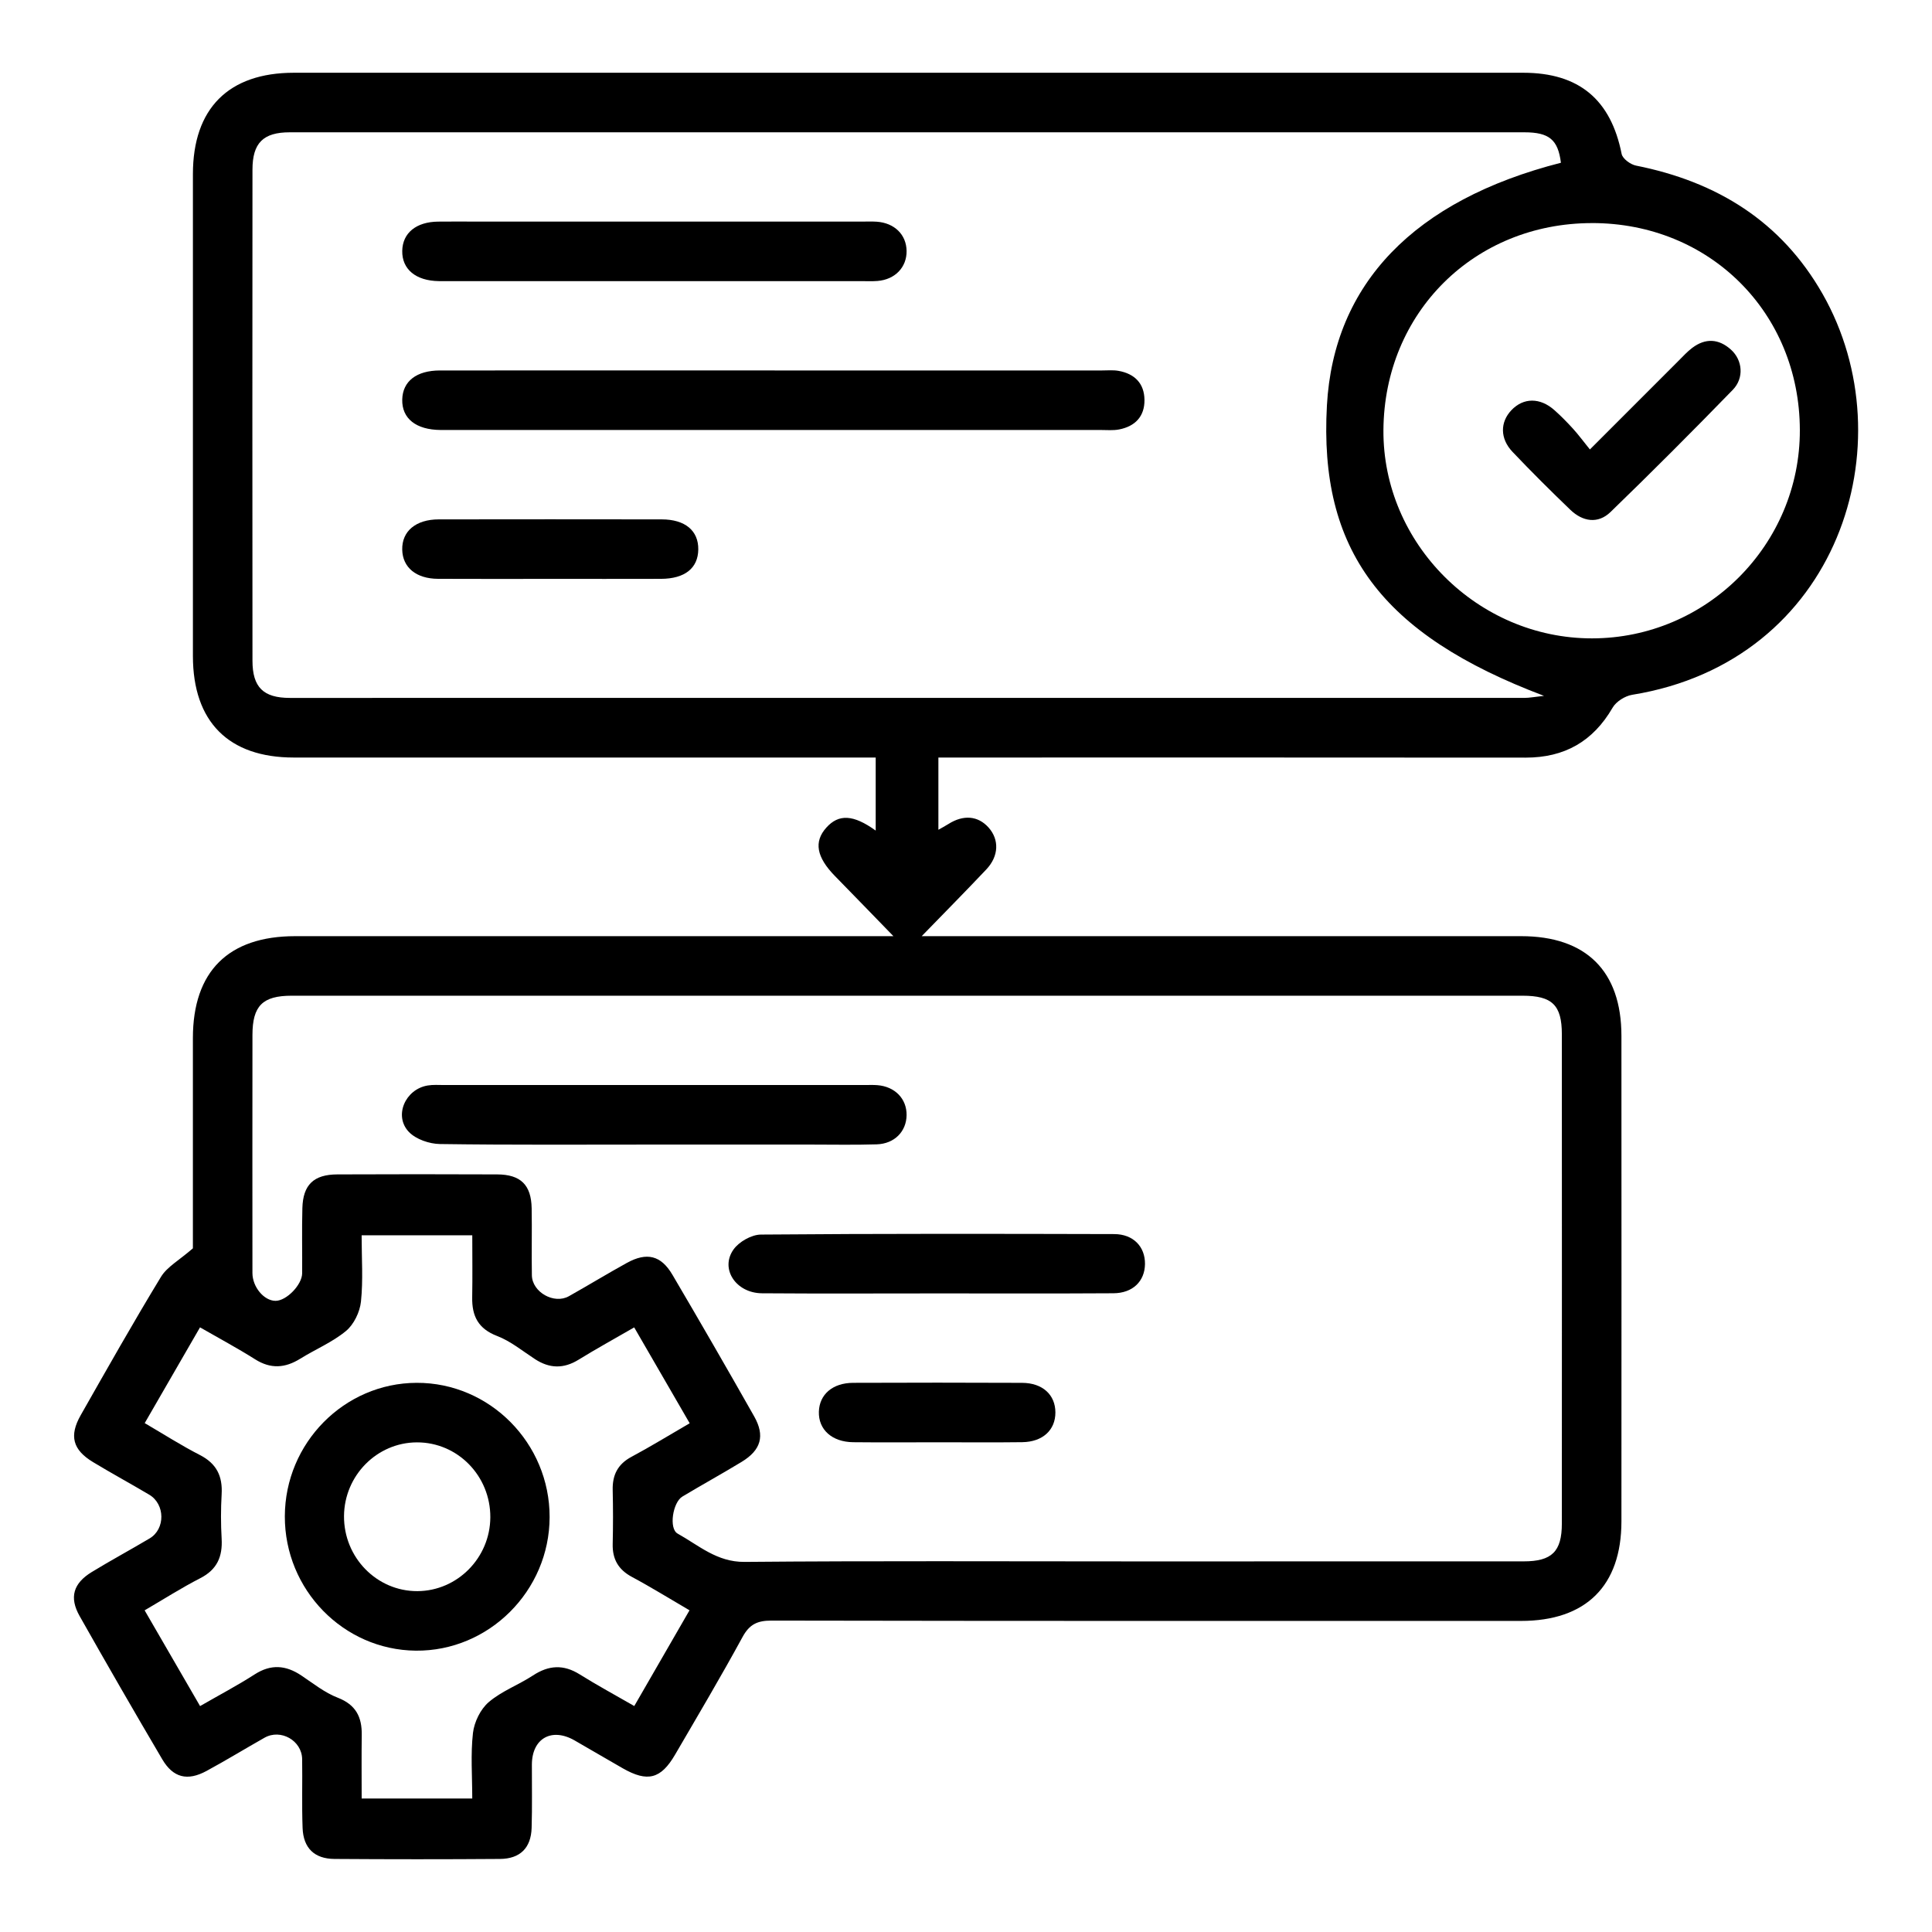 <?xml version="1.0" encoding="UTF-8"?>
<svg id="Camada_1" data-name="Camada 1" xmlns="http://www.w3.org/2000/svg" viewBox="0 0 1000 1000">
  <defs>
    <style>
      .cls-1 {
        fill: #000;
        stroke-width: 0px;
      }
    </style>
  </defs>
  <path class="cls-1" d="M99.84,646.16c0-34.43-.02-71.65,0-108.87.02-34.48,18.35-52.73,52.95-52.73,99.8,0,199.59,0,299.39,0,3.43,0,6.86,0,10.25,0-10.3-10.6-20.23-20.88-30.23-31.09-9.6-9.8-11.07-17.79-4.47-25.12,6.38-7.09,13.92-6.81,25.53,1.56v-37.81c-3.93,0-7.7,0-11.46,0-96.59,0-193.18.01-289.76,0-33.75,0-52.18-18.55-52.19-52.54-.02-83.15-.02-166.29,0-249.44,0-33.97,18.44-52.46,52.25-52.46,212.11,0,424.22-.01,636.33,0,28.87,0,45.36,13.92,50.93,42.03.49,2.47,4.58,5.46,7.44,6.03,41.79,8.32,75.14,28.78,96.6,66.48,43.9,77.14,8.37,190.13-98.59,207.43-3.7.6-8.28,3.48-10.12,6.65-10.14,17.5-24.91,25.89-45.05,25.87-97.23-.1-194.46-.05-291.69-.05-3.83,0-7.66,0-12.24,0v37.39c1.73-.99,3.48-1.9,5.14-2.95,7.79-4.96,15.36-4.32,20.83,1.79,5.58,6.25,5.35,14.77-1.14,21.66-10.77,11.41-21.81,22.56-33.47,34.57h9.9c100.12,0,200.24,0,300.35,0,33.67,0,51.91,18.08,51.93,51.55.04,83.79.04,167.57,0,251.36-.01,33.38-18.36,51.52-51.98,51.52-129.32.01-258.64.07-387.96-.17-7.32-.01-11.4,1.93-14.98,8.51-11.2,20.55-23.14,40.69-34.93,60.91-7.34,12.59-14.26,14.33-27.01,7.06-8.35-4.76-16.63-9.67-24.97-14.45-11.89-6.83-22.08-1.05-22.12,12.53-.03,10.91.2,21.84-.13,32.74-.31,10.35-5.95,16-16.38,16.07-28.56.21-57.12.2-85.68,0-10.39-.07-16.1-5.62-16.49-16.04-.44-11.86-.04-23.75-.23-35.63-.15-9.62-11.1-15.81-19.46-11.08-10.04,5.68-19.9,11.71-30.04,17.21-9.84,5.34-17.26,3.54-22.9-6.02-14.48-24.59-28.74-49.31-42.78-74.16-5.46-9.67-3.29-16.95,6.32-22.81,9.85-6.01,20.02-11.49,29.94-17.39,8.17-4.87,8.04-17.71-.22-22.61-9.65-5.72-19.52-11.08-29.12-16.89-10.48-6.34-12.44-13.57-6.34-24.3,13.63-23.97,27.19-47.99,41.52-71.55,3.17-5.22,9.41-8.57,16.55-14.8ZM807.93,84.24c-1.5-11.97-6.09-15.75-18.92-15.76-213.01-.02-426.02-.03-639.04,0-13.72,0-19.28,5.51-19.29,19.32-.07,84.73-.07,169.45,0,254.18.01,13.75,5.62,19.26,19.37,19.26,213.01.03,426.02.02,639.04-.01,2.51,0,5.02-.51,10.08-1.06-84.43-31.91-116.52-75.62-112.36-150.3,3.51-62.95,45.07-106.22,121.12-125.63ZM585.57,808.18c67.69,0,135.38.02,203.08-.02,14.6,0,19.76-5.08,19.76-19.58.04-84.41.04-168.82,0-253.23,0-15.11-4.99-19.96-20.33-19.97-212.38-.02-424.76-.02-637.14,0-15,0-20.25,5.23-20.27,20.29-.06,41.08-.03,82.16-.01,123.24,0,7.23,5.97,14.36,11.93,14.4,5.64.04,13.77-8.27,13.81-14.29.08-11.23-.19-22.47.11-33.7.32-12.08,5.87-17.4,18.06-17.45,27.59-.12,55.18-.12,82.77,0,12.19.05,17.64,5.46,17.85,17.56.21,11.55-.1,23.11.11,34.66.16,8.75,11.5,15.13,19.14,10.84,10.06-5.65,19.91-11.67,30.01-17.24,10.33-5.69,17.67-3.95,23.59,6.11,14.31,24.31,28.41,48.75,42.31,73.3,5.72,10.1,3.55,17.47-6.47,23.56-10.13,6.16-20.53,11.87-30.7,17.98-4.95,2.97-7.09,16.57-2.44,19.15,10.92,6.07,20.32,14.77,34.62,14.65,66.72-.59,133.46-.26,200.19-.26ZM356.98,736.68c-9.91-17.12-19.19-33.15-28.72-49.62-10.07,5.82-19.59,11.05-28.82,16.74-7.72,4.76-15.01,4.57-22.5-.3-6.44-4.19-12.58-9.29-19.62-11.99-9.81-3.76-13.08-10.32-12.91-19.99.19-10.75.04-21.51.04-32.13h-57.27c0,11.95.82,23.25-.35,34.34-.57,5.37-3.66,11.8-7.74,15.18-7.03,5.83-15.83,9.47-23.69,14.36-7.84,4.88-15.28,5.41-23.36.3-9.1-5.75-18.61-10.84-28.51-16.53-9.71,16.81-18.96,32.82-28.63,49.56,9.83,5.74,18.97,11.61,28.59,16.53,8.63,4.42,11.77,10.97,11.23,20.3-.44,7.64-.44,15.35,0,23,.52,9.25-2.32,15.96-11.02,20.42-9.79,5.02-19.1,10.98-28.84,16.66,10.01,17.28,19.28,33.29,28.7,49.56,10.04-5.78,19.41-10.72,28.28-16.42,8.44-5.42,16.14-4.76,24.14.59,6.12,4.09,12.06,8.87,18.81,11.48,9.41,3.64,12.58,9.99,12.45,19.28-.15,10.82-.04,21.65-.04,32.92h57.24c0-11.69-.89-22.95.37-33.96.65-5.65,3.9-12.3,8.16-15.94,6.67-5.71,15.42-8.91,22.88-13.79,8.14-5.34,15.78-5.84,24.17-.59,9.09,5.69,18.55,10.79,28.28,16.4,9.75-16.91,18.98-32.89,28.59-49.55-10.47-6.11-19.96-12-29.78-17.26-7.07-3.79-10.17-9.21-9.98-17.09.22-9.28.22-18.58,0-27.87-.19-7.82,2.61-13.42,9.74-17.23,9.84-5.26,19.37-11.13,30.1-17.35ZM823.93,115.47c-60.86.07-107.47,46.36-107.87,107.13-.38,58.71,48.82,107.85,107.95,107.82,59.38-.03,107.75-48.54,107.59-107.89-.17-60.8-46.76-107.14-107.67-107.07Z"/>
  <path class="cls-1" d="M400.96,191.75c56.46,0,112.91,0,169.37,0,2.89,0,5.84-.29,8.64.21,8.28,1.48,13.32,6.47,13.41,15.03.09,8.57-4.86,13.69-13.12,15.29-3.1.6-6.39.28-9.6.28-112.91,0-225.82,0-338.73,0-.96,0-1.92,0-2.89,0-12.71-.1-20.07-5.93-19.84-15.75.22-9.46,7.35-15.05,19.54-15.06,57.74-.03,115.48-.01,173.22-.02Z"/>
  <path class="cls-1" d="M338.31,114.7c35.92,0,71.84,0,107.76,0,2.57,0,5.14-.12,7.69.05,9.22.63,15.37,6.69,15.49,15.13.12,8.45-5.96,14.81-15.05,15.55-2.87.23-5.77.08-8.66.08-71.2,0-142.39,0-213.59,0-1.6,0-3.21.02-4.81,0-11.9-.16-19.12-6.14-18.94-15.68.17-9.21,7.18-14.98,18.5-15.12,6.41-.08,12.83-.02,19.24-.02,30.79,0,61.57,0,92.36,0Z"/>
  <path class="cls-1" d="M284.42,299.63c-19.24,0-38.47.07-57.71-.03-11.33-.06-18.33-5.89-18.52-15.1-.2-9.54,7.02-15.65,18.91-15.67,38.47-.06,76.94-.06,115.41,0,12.12.02,19.04,5.84,18.92,15.57-.12,9.69-6.97,15.17-19.3,15.21-19.24.06-38.47.02-57.71.02Z"/>
  <path class="cls-1" d="M339.31,592.43c-37.2,0-74.41.25-111.6-.28-5.47-.08-12.36-2.43-16.02-6.21-8.01-8.27-1.99-22.15,9.66-24.09,2.82-.47,5.76-.24,8.64-.24,72.48,0,144.96,0,217.44,0,2.24,0,4.5-.11,6.73.07,9.1.74,15.19,7.06,15.09,15.51-.1,8.44-6.23,14.82-15.45,15.12-11.53.37-23.09.11-34.63.12-26.62,0-53.24,0-79.85,0Z"/>
  <path class="cls-1" d="M484.87,669.47c-30.16,0-60.32.16-90.48-.07-13.47-.1-21.82-12.65-14.73-22.66,2.85-4.02,9.32-7.69,14.17-7.73,60.95-.51,121.92-.41,182.87-.25,9.91.03,16.04,6.51,15.94,15.5-.11,8.91-6.31,15.07-16.34,15.13-30.48.19-60.96.07-91.44.08Z"/>
  <path class="cls-1" d="M484.89,746.53c-14.42,0-28.85.11-43.27-.04-11.01-.11-18.07-6.57-17.77-15.83.28-8.9,7.11-14.86,17.72-14.91,29.17-.11,58.34-.13,87.5.01,10.59.05,17.19,6.21,17.2,15.32.02,9.12-6.58,15.25-17.15,15.39-14.74.19-29.49.05-44.23.05Z"/>
  <path class="cls-1" d="M147.43,784.83c.1-37.94,30.73-68.96,68.22-69.08,37.84-.13,68.91,31.26,68.83,69.53-.07,38.15-31.47,69.47-69.28,69.1-37.47-.37-67.87-31.56-67.77-69.54ZM253.79,785.41c.13-21.47-16.93-38.91-38.01-38.84-20.66.06-37.57,17.16-37.72,38.13-.15,21.44,16.96,38.95,37.97,38.87,20.67-.08,37.63-17.22,37.76-38.16Z"/>
  <path class="cls-1" d="M822.94,232.63c16.5-16.51,31.21-31.24,45.94-45.96,2.27-2.26,4.45-4.67,6.99-6.59,6.86-5.19,13.78-4.79,20.09.91,5.99,5.4,6.88,14.66.93,20.78-20.8,21.39-41.87,42.53-63.31,63.27-6.48,6.26-14.39,4.97-20.77-1.16-10.18-9.78-20.2-19.74-29.92-29.98-6.57-6.92-6.47-15.4-.58-21.6,6.22-6.54,14.83-6.62,22.28.02,3.35,2.98,6.52,6.2,9.54,9.52,2.8,3.08,5.28,6.44,8.8,10.8Z"/>
</svg>